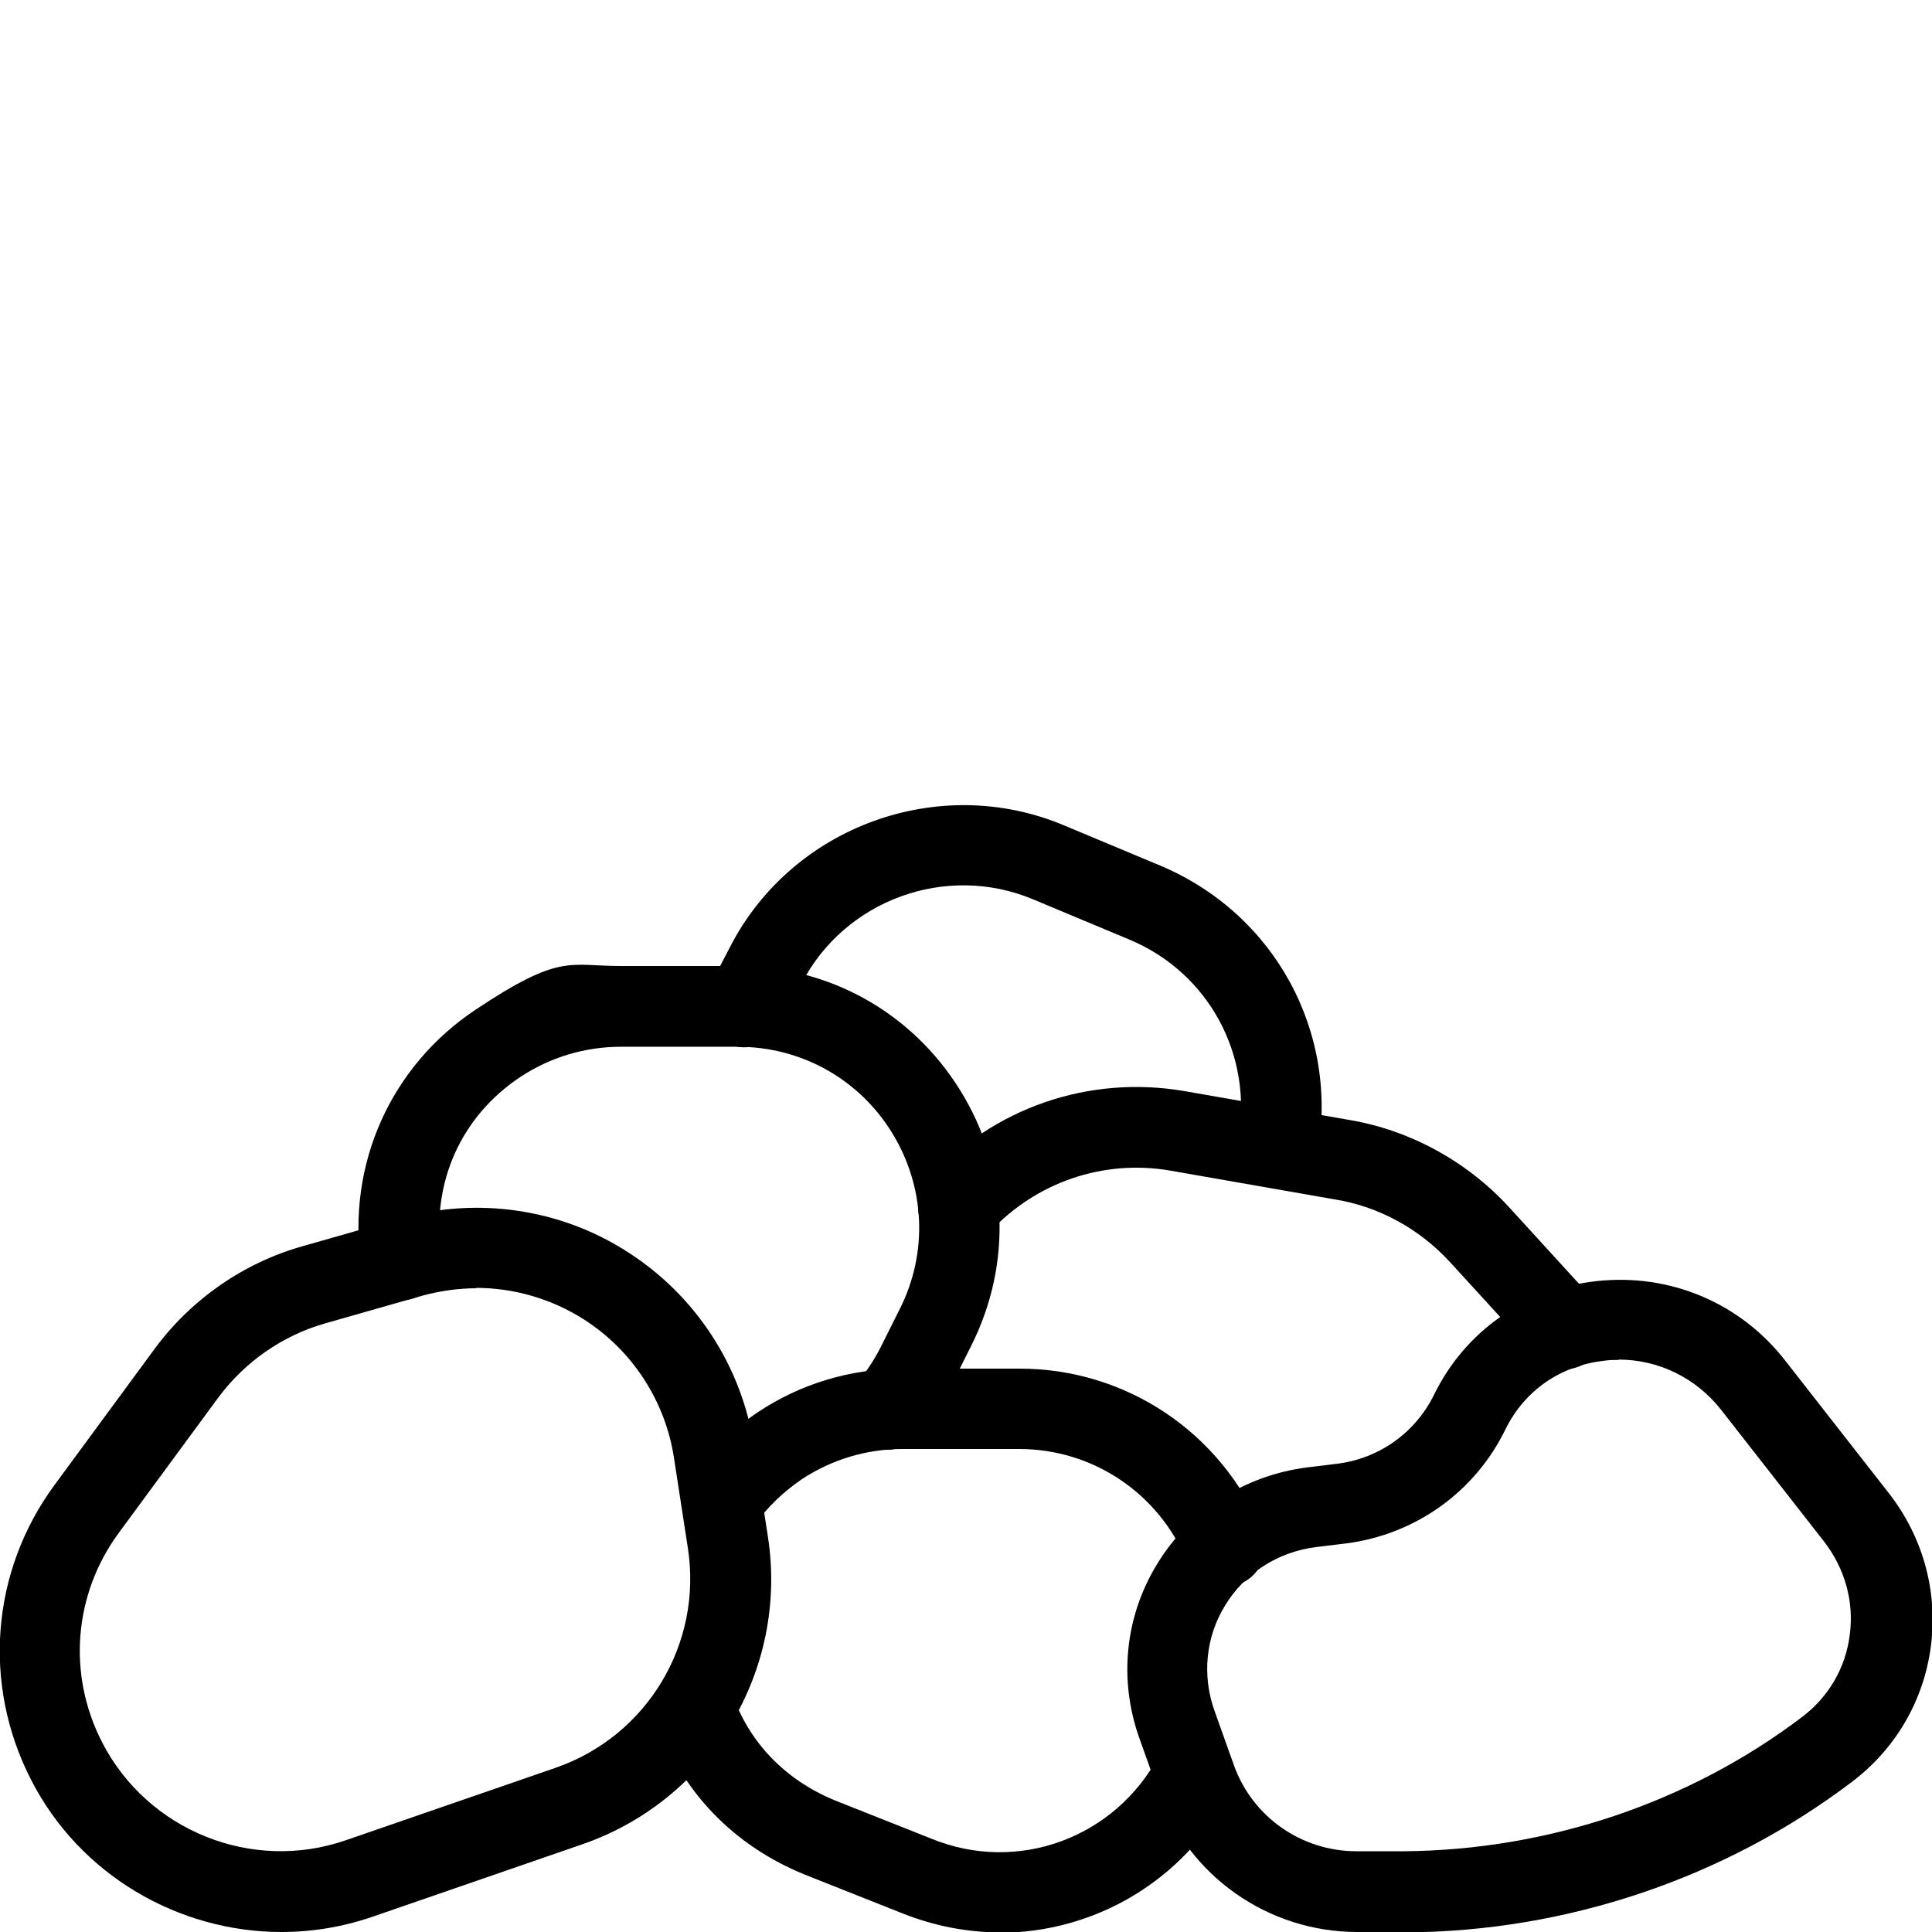 <?xml version="1.0" encoding="UTF-8"?>
<svg xmlns="http://www.w3.org/2000/svg" id="_1_px" data-name="1 px" version="1.1" viewBox="0 0 512 512">
  <defs>
    <style>
      .cls-1 {
        fill: #000;
        stroke-width: 0px;
      }
    </style>
  </defs>
  <path class="cls-1" d="M74.6,512c-27.3,0-53.5-15.1-66.4-40.4-12.9-25.2-10.6-55.1,6.2-78l26.4-35.9c9.7-13.3,23.8-23.1,39.6-27.5l25.6-7.3c20.5-5.8,42.6-2.6,60.5,9,17.9,11.5,30.1,30.2,33.3,51.3l3.7,24c5.5,35.6-15.3,69.9-49.3,81.6l-55.6,19.2c-7.9,2.7-16,4-24,4h0ZM126.3,341.4c-4.8,0-9.7.7-14.5,2l-25.6,7.3c-11.3,3.2-21.3,10.2-28.3,19.6l-26.4,35.9c-12,16.3-13.7,37.6-4.4,55.6,12,23.3,39.6,34.5,64.5,25.9l55.6-19.2c24.3-8.4,39-32.9,35.1-58.2l-3.7-24c-2.3-15-11-28.4-23.8-36.6-8.6-5.5-18.6-8.4-28.7-8.4h0Z"></path>
  <path class="cls-1" d="M414.5,362.9c-3.5,0-6.8-1.7-8.9-4.7-.9-1.4-2-2.7-3.2-3.9l-18.2-19.9c-8-8.7-18.7-14.6-30.2-16.5l-44-7.7c-17.6-3-35.4,3.1-47.6,16.2-2,2.5-5,4.1-8.4,4.1-5.9,0-10.7-4.7-10.7-10.6v-.2c0-2.6,1-5.2,2.8-7.2,17.1-18.9,42.3-27.6,67.5-23.4l44,7.7c16,2.7,31.1,10.9,42.3,23.1l17.9,19.6c1.9,1.9,3.8,4.4,5.5,6.8,3.3,4.9,2,11.5-2.9,14.8-1.8,1.2-3.9,1.8-5.9,1.8h0Z"></path>
  <path class="cls-1" d="M265,512.1c-8.7,0-17.5-1.7-26-5.1l-25.7-10.2c-19-7.7-33-22.3-39.4-41.2-1.9-5.6,1.1-11.6,6.6-13.5s11.6,1.1,13.5,6.6c4.4,13,14.1,23,27.2,28.4l25.7,10.2c22.8,9.3,48.6-.2,60.2-22,2.8-5.2,9.2-7.2,14.4-4.4,5.2,2.8,7.2,9.2,4.4,14.4-12.4,23.4-36.1,36.9-61,36.9h0Z"></path>
  <path class="cls-1" d="M324.5,420.5c-4.2,0-8.2-2.5-9.9-6.6-7.5-18.2-25-29.9-44.5-29.9h-30.9c-9.6,0-18.8,2.8-26.7,8-5.1,3.5-9.3,7.6-12.3,11.9-3.4,4.8-10,6-14.8,2.7-4.8-3.3-6.1-10-2.7-14.8,4.5-6.5,10.5-12.3,17.9-17.4,11.5-7.7,24.8-11.7,38.7-11.7h30.9c28.2,0,53.5,16.9,64.3,43.1,2.2,5.4-.4,11.7-5.8,13.9-1.3.5-2.7.8-4.1.8h0Z"></path>
  <path class="cls-1" d="M338.6,314.9c-.6,0-1.3,0-1.9-.2-5.8-1.1-9.6-6.6-8.6-12.4,4.1-22.5-7.7-44.5-28.8-53.3l-25.6-10.7c-23-9.6-49.9.2-61.3,22.4l-5.4,10.3s0,0,0,0c-.6,1.2-1.4,2.5-2.3,3.4-4.2,4.2-10.9,4.2-15.1,0s-4-8.6-1.8-12.6c.1-.2.2-.4.4-.7l5.3-10.2c16.4-31.9,55.3-46.1,88.4-32.2l25.6,10.7c30.4,12.8,47.5,44.3,41.6,76.8-1,5.1-5.5,8.7-10.5,8.7h0Z"></path>
  <path class="cls-1" d="M235.1,384.2c-2.5,0-5-.9-7-2.6-4.4-3.9-4.9-10.6-1-15.1,2.3-2.7,4.4-5.8,6.2-9.3l5.1-10.2c7.6-15,6.8-32.5-2-46.8s-24.1-22.8-40.9-22.8h-30.9c-9.6,0-18.8,2.8-26.7,8-15.8,10.5-23.6,28.1-21,47,.8,5.8-3.2,11.2-9.1,12.1-6,.9-11.2-3.2-12.1-9.1-3.8-26.8,7.8-52.8,30.3-67.8s24.7-11.6,38.5-11.6h30.9c24.3,0,46.3,12.3,59.1,33s13.8,45.9,2.9,67.6l-5.1,10.2c-2.6,5.1-5.7,9.7-9.2,13.8-2.1,2.4-5.1,3.6-8,3.6h0Z"></path>
  <path class="cls-1" d="M359.7,512c-23.6,0-44.7-14.8-52.6-36.9l-5.1-14.3c-5.6-15.6-3.9-32.4,4.7-46.4,8.6-14.1,23-23.3,39.5-25.5l8.2-1c11.2-1.4,20.7-8.3,25.6-18.2,8.2-16.9,24.3-28.2,43.2-30.2,19.4-2.1,38.1,5.8,50,21.2l27.2,34.8c9.2,11.7,13.2,26.2,11.3,40.8-1.9,14.4-9.3,27.1-20.9,35.9-33.6,25.5-75.6,39.7-118.3,39.9h-12.4c-.1,0-.2,0-.3,0h0ZM429,360.4c-1.2,0-2.5,0-3.8.2-11.7,1.3-21.2,7.9-26.3,18.3-8,16.4-23.7,27.7-42,30.1l-8.2,1c-10.1,1.3-18.8,6.9-24,15.4-5.2,8.4-6.2,18.7-2.8,28.1l5.1,14.3c4.9,13.7,17.9,22.8,32.5,22.8h12.6c38.1-.3,75.6-12.9,105.5-35.6,7-5.3,11.5-13,12.6-21.7,1.2-8.9-1.3-17.7-6.9-24.9l-27.2-34.8c-6.7-8.5-16.6-13.3-27.2-13.3h0ZM355.6,398.4h.2-.2Z"></path>
</svg>
